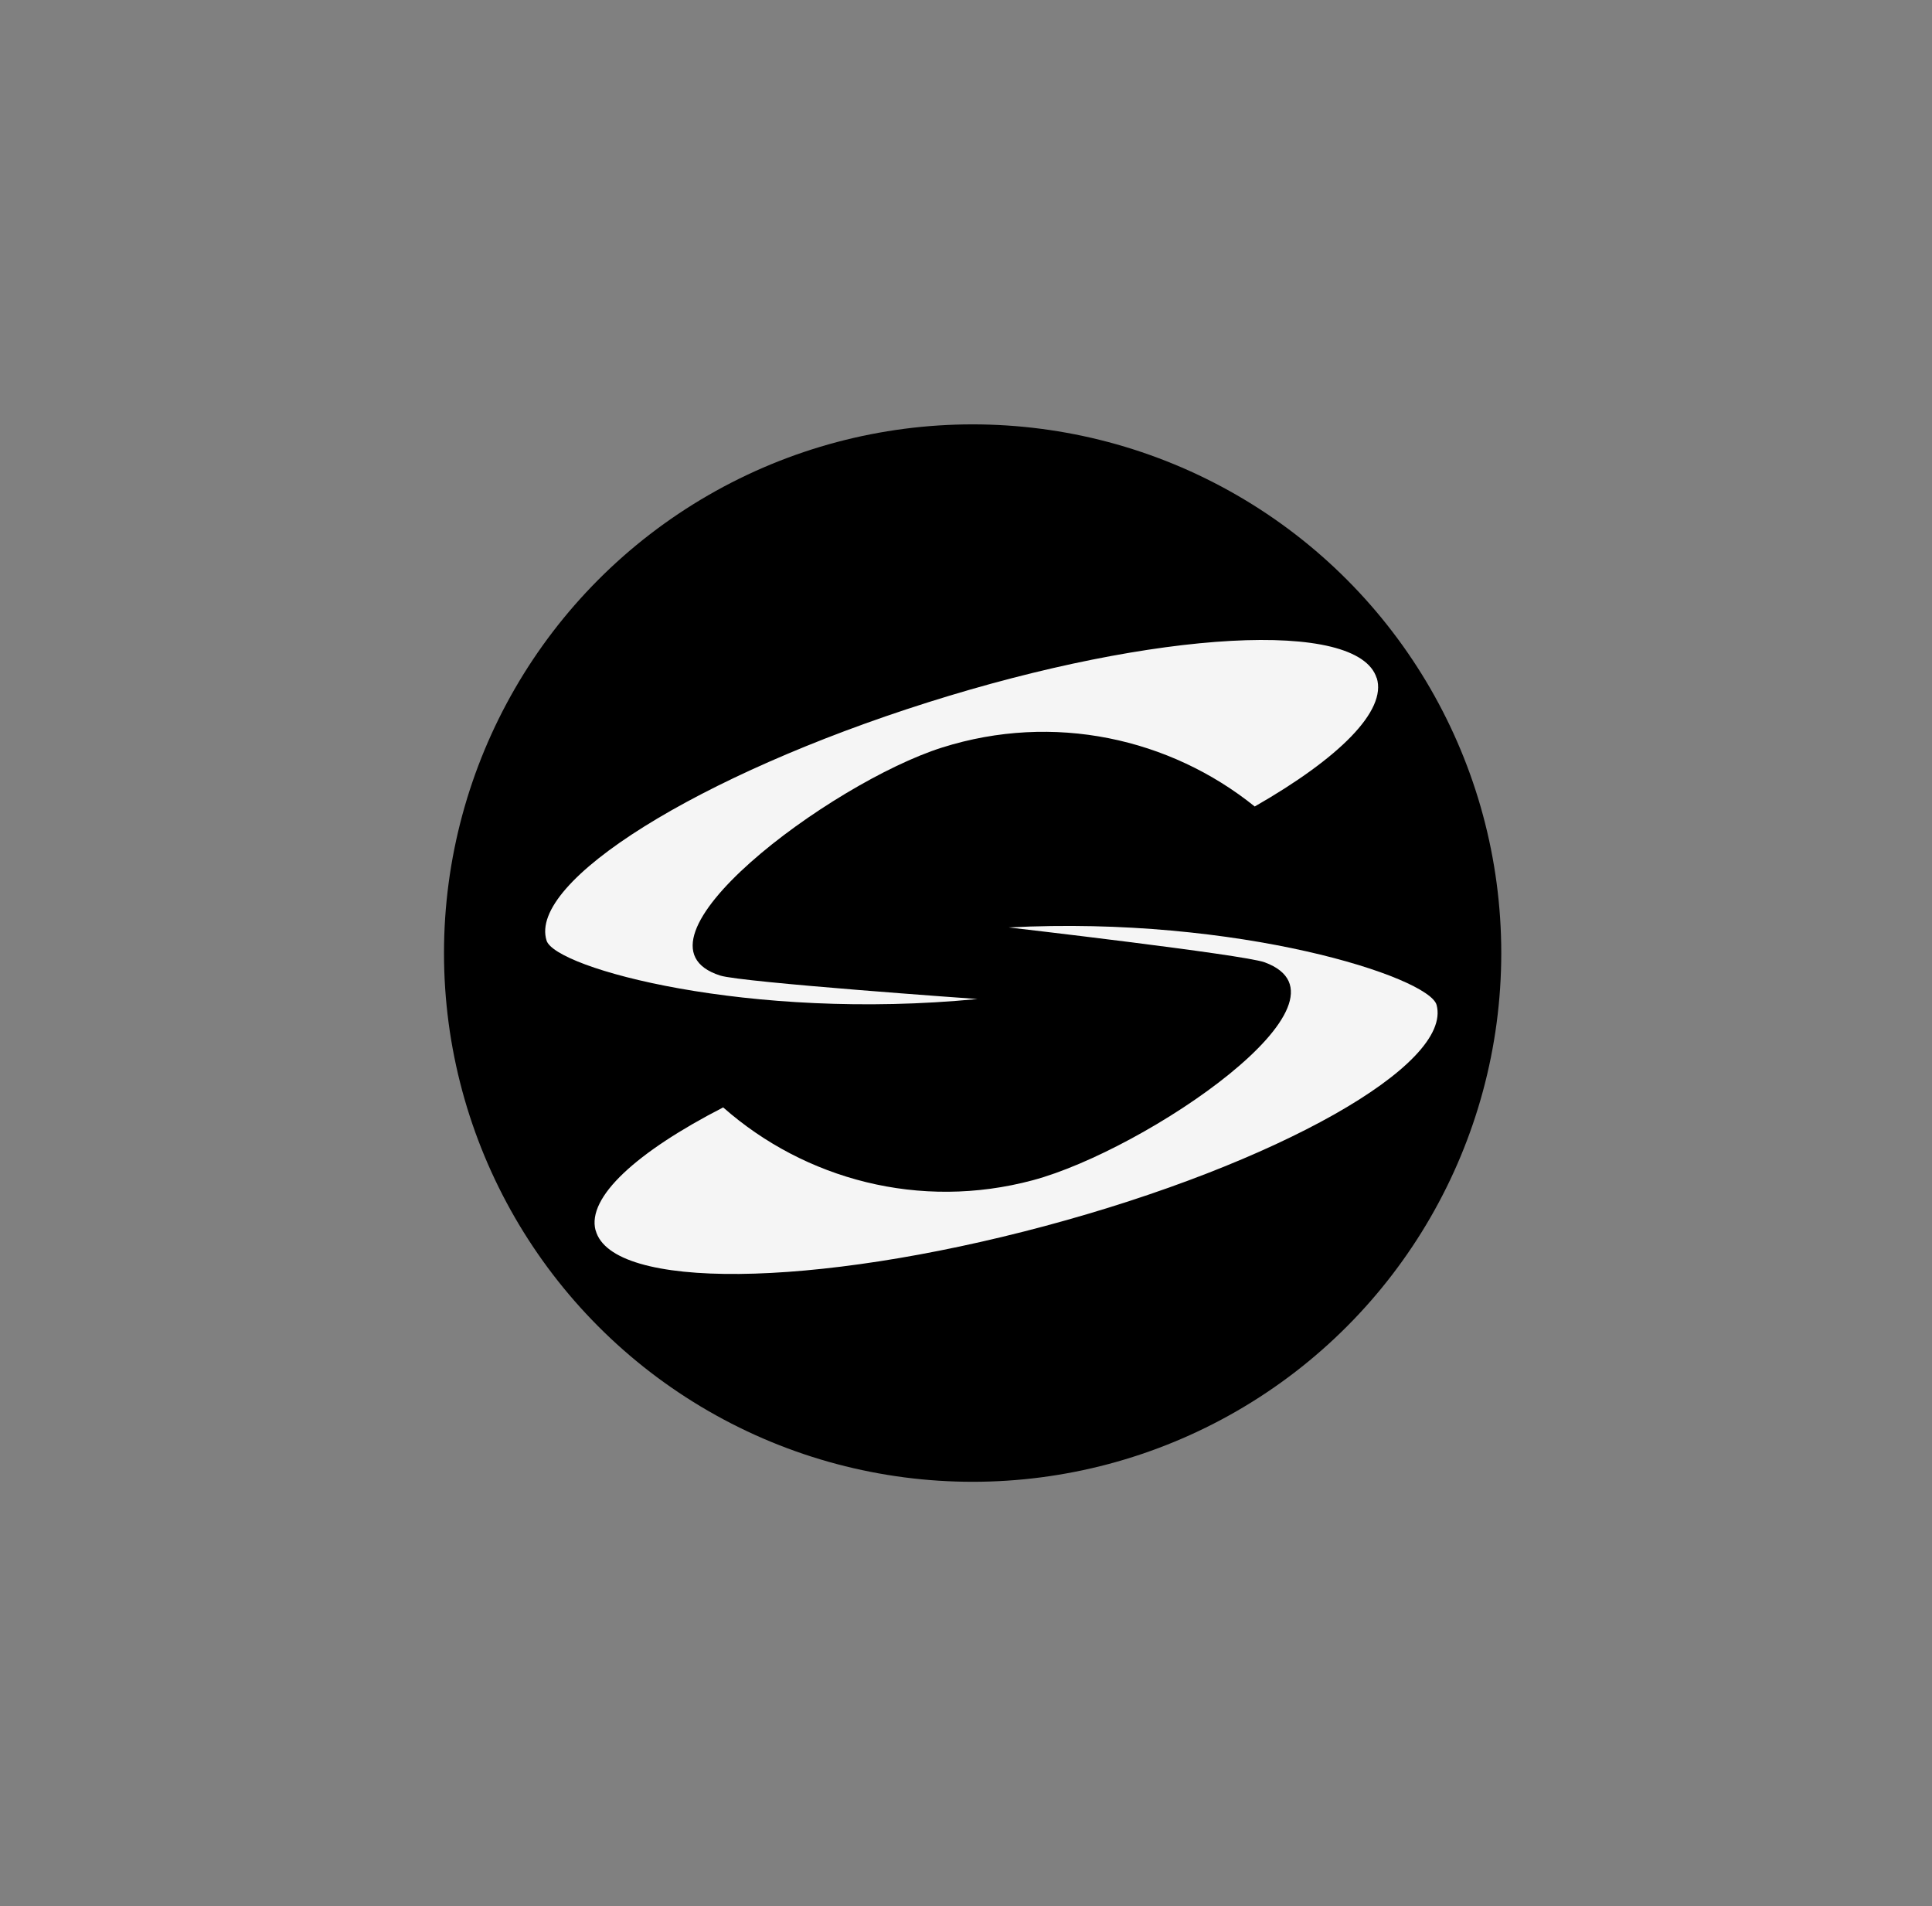 <svg width="74" height="73" viewBox="0 0 74 73" fill="none" xmlns="http://www.w3.org/2000/svg">
<rect x="0" y="0" width="74" height="73" fill="#808080" stroke="none"/>
<circle cx="37.254" cy="36.5" r="20.248" fill="black"/>
<path d="M52.732 25.962C53.129 27.22 51.286 29.041 48.059 30.886C44.813 28.271 40.358 27.277 36.085 28.628C31.813 29.98 23.614 36.097 27.588 37.361C28.41 37.623 37.441 38.259 37.441 38.259C28.669 39.108 21.269 37.08 20.935 36.022C20.219 33.759 26.758 29.676 35.536 26.9C44.315 24.123 52.013 23.703 52.728 25.965L52.732 25.962Z" fill="#F5F5F5"/>
<path d="M22.812 47.121C22.47 45.847 24.393 44.11 27.699 42.41C30.826 45.167 35.232 46.359 39.56 45.199C43.888 44.04 52.352 38.293 48.438 36.853C47.629 36.556 38.635 35.518 38.635 35.518C47.436 35.061 54.738 37.416 55.025 38.487C55.64 40.78 48.925 44.568 40.032 46.951C31.139 49.334 23.43 49.411 22.815 47.118L22.812 47.121Z" fill="#F5F5F5"/>
</svg>
